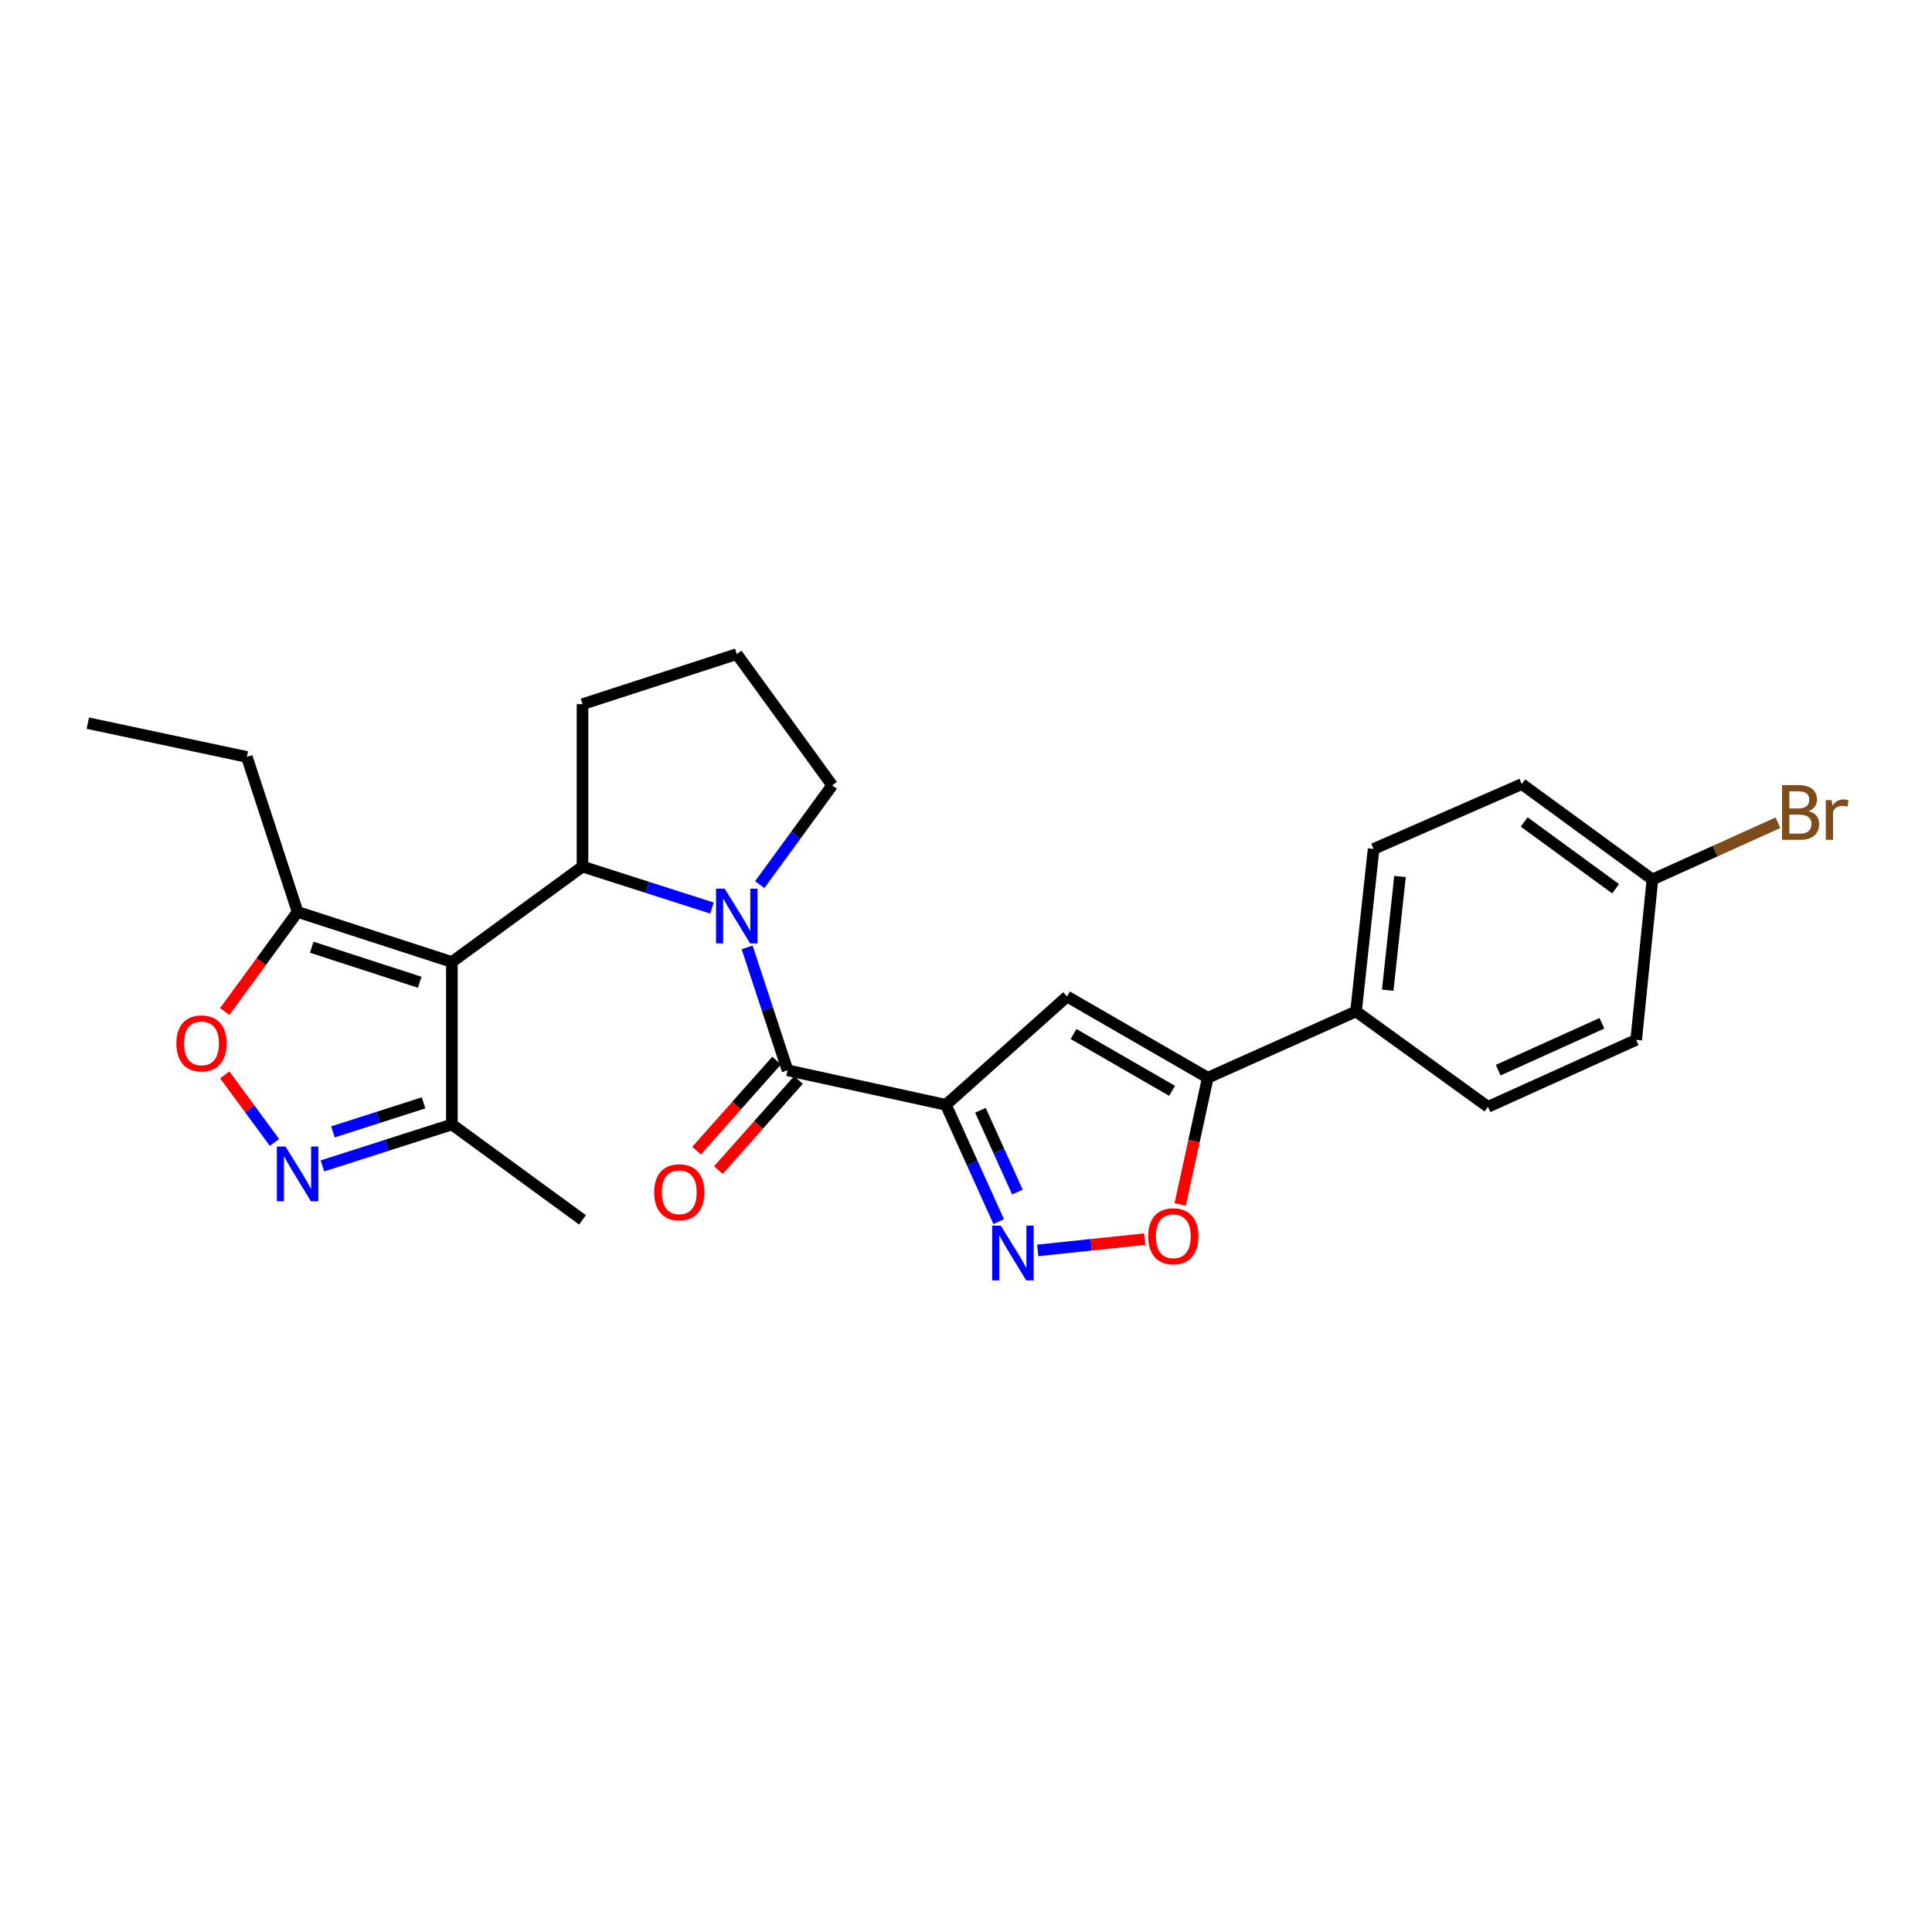 <?xml version='1.0' encoding='iso-8859-1'?>
<svg version='1.1' baseProfile='full'
              xmlns='http://www.w3.org/2000/svg'
                      xmlns:rdkit='http://www.rdkit.org/xml'
                      xmlns:xlink='http://www.w3.org/1999/xlink'
                  xml:space='preserve'
width='1000px' height='1000px' viewBox='0 0 1000 1000'>
<!-- END OF HEADER -->
<rect style='opacity:1.0;fill:#FFFFFF;stroke:none' width='1000' height='1000' x='0' y='0'> </rect>
<path class='bond-2' d='M 489.599,571.846 L 407.632,553.979' style='fill:none;fill-rule:evenodd;stroke:#000000;stroke-width:6px;stroke-linecap:butt;stroke-linejoin:miter;stroke-opacity:1' />
<path class='bond-4' d='M 489.599,571.846 L 503.264,602.076' style='fill:none;fill-rule:evenodd;stroke:#000000;stroke-width:6px;stroke-linecap:butt;stroke-linejoin:miter;stroke-opacity:1' />
<path class='bond-4' d='M 503.264,602.076 L 516.929,632.306' style='fill:none;fill-rule:evenodd;stroke:#0000FF;stroke-width:6px;stroke-linecap:butt;stroke-linejoin:miter;stroke-opacity:1' />
<path class='bond-4' d='M 507.476,574.687 L 517.041,595.848' style='fill:none;fill-rule:evenodd;stroke:#000000;stroke-width:6px;stroke-linecap:butt;stroke-linejoin:miter;stroke-opacity:1' />
<path class='bond-4' d='M 517.041,595.848 L 526.607,617.009' style='fill:none;fill-rule:evenodd;stroke:#0000FF;stroke-width:6px;stroke-linecap:butt;stroke-linejoin:miter;stroke-opacity:1' />
<path class='bond-5' d='M 489.599,571.846 L 552.304,515.802' style='fill:none;fill-rule:evenodd;stroke:#000000;stroke-width:6px;stroke-linecap:butt;stroke-linejoin:miter;stroke-opacity:1' />
<path class='bond-0' d='M 233.898,497.927 L 301.508,448.544' style='fill:none;fill-rule:evenodd;stroke:#000000;stroke-width:6px;stroke-linecap:butt;stroke-linejoin:miter;stroke-opacity:1' />
<path class='bond-9' d='M 233.898,497.927 L 154.04,472.013' style='fill:none;fill-rule:evenodd;stroke:#000000;stroke-width:6px;stroke-linecap:butt;stroke-linejoin:miter;stroke-opacity:1' />
<path class='bond-9' d='M 217.252,508.422 L 161.352,490.282' style='fill:none;fill-rule:evenodd;stroke:#000000;stroke-width:6px;stroke-linecap:butt;stroke-linejoin:miter;stroke-opacity:1' />
<path class='bond-11' d='M 233.898,497.927 L 233.898,582.018' style='fill:none;fill-rule:evenodd;stroke:#000000;stroke-width:6px;stroke-linecap:butt;stroke-linejoin:miter;stroke-opacity:1' />
<path class='bond-1' d='M 386.715,490.383 L 397.174,522.181' style='fill:none;fill-rule:evenodd;stroke:#0000FF;stroke-width:6px;stroke-linecap:butt;stroke-linejoin:miter;stroke-opacity:1' />
<path class='bond-1' d='M 397.174,522.181 L 407.632,553.979' style='fill:none;fill-rule:evenodd;stroke:#000000;stroke-width:6px;stroke-linecap:butt;stroke-linejoin:miter;stroke-opacity:1' />
<path class='bond-3' d='M 368.53,470.01 L 335.019,459.277' style='fill:none;fill-rule:evenodd;stroke:#0000FF;stroke-width:6px;stroke-linecap:butt;stroke-linejoin:miter;stroke-opacity:1' />
<path class='bond-3' d='M 335.019,459.277 L 301.508,448.544' style='fill:none;fill-rule:evenodd;stroke:#000000;stroke-width:6px;stroke-linecap:butt;stroke-linejoin:miter;stroke-opacity:1' />
<path class='bond-16' d='M 393.236,457.868 L 411.992,432.186' style='fill:none;fill-rule:evenodd;stroke:#0000FF;stroke-width:6px;stroke-linecap:butt;stroke-linejoin:miter;stroke-opacity:1' />
<path class='bond-16' d='M 411.992,432.186 L 430.749,406.503' style='fill:none;fill-rule:evenodd;stroke:#000000;stroke-width:6px;stroke-linecap:butt;stroke-linejoin:miter;stroke-opacity:1' />
<path class='bond-13' d='M 401.982,548.957 L 381.262,572.267' style='fill:none;fill-rule:evenodd;stroke:#000000;stroke-width:6px;stroke-linecap:butt;stroke-linejoin:miter;stroke-opacity:1' />
<path class='bond-13' d='M 381.262,572.267 L 360.542,595.578' style='fill:none;fill-rule:evenodd;stroke:#FF0000;stroke-width:6px;stroke-linecap:butt;stroke-linejoin:miter;stroke-opacity:1' />
<path class='bond-13' d='M 413.283,559.002 L 392.563,582.312' style='fill:none;fill-rule:evenodd;stroke:#000000;stroke-width:6px;stroke-linecap:butt;stroke-linejoin:miter;stroke-opacity:1' />
<path class='bond-13' d='M 392.563,582.312 L 371.842,605.623' style='fill:none;fill-rule:evenodd;stroke:#FF0000;stroke-width:6px;stroke-linecap:butt;stroke-linejoin:miter;stroke-opacity:1' />
<path class='bond-17' d='M 301.508,448.544 L 301.508,364.478' style='fill:none;fill-rule:evenodd;stroke:#000000;stroke-width:6px;stroke-linecap:butt;stroke-linejoin:miter;stroke-opacity:1' />
<path class='bond-8' d='M 537.109,647.217 L 564.821,644.292' style='fill:none;fill-rule:evenodd;stroke:#0000FF;stroke-width:6px;stroke-linecap:butt;stroke-linejoin:miter;stroke-opacity:1' />
<path class='bond-8' d='M 564.821,644.292 L 592.533,641.368' style='fill:none;fill-rule:evenodd;stroke:#FF0000;stroke-width:6px;stroke-linecap:butt;stroke-linejoin:miter;stroke-opacity:1' />
<path class='bond-7' d='M 552.304,515.802 L 625.156,557.827' style='fill:none;fill-rule:evenodd;stroke:#000000;stroke-width:6px;stroke-linecap:butt;stroke-linejoin:miter;stroke-opacity:1' />
<path class='bond-7' d='M 555.677,535.203 L 606.673,564.62' style='fill:none;fill-rule:evenodd;stroke:#000000;stroke-width:6px;stroke-linecap:butt;stroke-linejoin:miter;stroke-opacity:1' />
<path class='bond-6' d='M 166.876,603.478 L 200.387,592.748' style='fill:none;fill-rule:evenodd;stroke:#0000FF;stroke-width:6px;stroke-linecap:butt;stroke-linejoin:miter;stroke-opacity:1' />
<path class='bond-6' d='M 200.387,592.748 L 233.898,582.018' style='fill:none;fill-rule:evenodd;stroke:#000000;stroke-width:6px;stroke-linecap:butt;stroke-linejoin:miter;stroke-opacity:1' />
<path class='bond-6' d='M 172.319,585.859 L 195.776,578.348' style='fill:none;fill-rule:evenodd;stroke:#0000FF;stroke-width:6px;stroke-linecap:butt;stroke-linejoin:miter;stroke-opacity:1' />
<path class='bond-6' d='M 195.776,578.348 L 219.234,570.838' style='fill:none;fill-rule:evenodd;stroke:#000000;stroke-width:6px;stroke-linecap:butt;stroke-linejoin:miter;stroke-opacity:1' />
<path class='bond-29' d='M 142.078,591.329 L 129.203,573.83' style='fill:none;fill-rule:evenodd;stroke:#0000FF;stroke-width:6px;stroke-linecap:butt;stroke-linejoin:miter;stroke-opacity:1' />
<path class='bond-29' d='M 129.203,573.83 L 116.328,556.331' style='fill:none;fill-rule:evenodd;stroke:#FF0000;stroke-width:6px;stroke-linecap:butt;stroke-linejoin:miter;stroke-opacity:1' />
<path class='bond-12' d='M 625.156,557.827 L 701.88,523.513' style='fill:none;fill-rule:evenodd;stroke:#000000;stroke-width:6px;stroke-linecap:butt;stroke-linejoin:miter;stroke-opacity:1' />
<path class='bond-26' d='M 625.156,557.827 L 618.015,590.609' style='fill:none;fill-rule:evenodd;stroke:#000000;stroke-width:6px;stroke-linecap:butt;stroke-linejoin:miter;stroke-opacity:1' />
<path class='bond-26' d='M 618.015,590.609 L 610.874,623.392' style='fill:none;fill-rule:evenodd;stroke:#FF0000;stroke-width:6px;stroke-linecap:butt;stroke-linejoin:miter;stroke-opacity:1' />
<path class='bond-10' d='M 154.04,472.013 L 135.179,497.782' style='fill:none;fill-rule:evenodd;stroke:#000000;stroke-width:6px;stroke-linecap:butt;stroke-linejoin:miter;stroke-opacity:1' />
<path class='bond-10' d='M 135.179,497.782 L 116.318,523.551' style='fill:none;fill-rule:evenodd;stroke:#FF0000;stroke-width:6px;stroke-linecap:butt;stroke-linejoin:miter;stroke-opacity:1' />
<path class='bond-22' d='M 154.04,472.013 L 127.765,391.794' style='fill:none;fill-rule:evenodd;stroke:#000000;stroke-width:6px;stroke-linecap:butt;stroke-linejoin:miter;stroke-opacity:1' />
<path class='bond-24' d='M 233.898,582.018 L 301.508,631.401' style='fill:none;fill-rule:evenodd;stroke:#000000;stroke-width:6px;stroke-linecap:butt;stroke-linejoin:miter;stroke-opacity:1' />
<path class='bond-14' d='M 701.88,523.513 L 710.969,439.43' style='fill:none;fill-rule:evenodd;stroke:#000000;stroke-width:6px;stroke-linecap:butt;stroke-linejoin:miter;stroke-opacity:1' />
<path class='bond-14' d='M 718.276,512.526 L 724.638,453.668' style='fill:none;fill-rule:evenodd;stroke:#000000;stroke-width:6px;stroke-linecap:butt;stroke-linejoin:miter;stroke-opacity:1' />
<path class='bond-15' d='M 701.88,523.513 L 770.18,572.896' style='fill:none;fill-rule:evenodd;stroke:#000000;stroke-width:6px;stroke-linecap:butt;stroke-linejoin:miter;stroke-opacity:1' />
<path class='bond-20' d='M 710.969,439.43 L 787.685,405.831' style='fill:none;fill-rule:evenodd;stroke:#000000;stroke-width:6px;stroke-linecap:butt;stroke-linejoin:miter;stroke-opacity:1' />
<path class='bond-19' d='M 770.18,572.896 L 846.888,538.23' style='fill:none;fill-rule:evenodd;stroke:#000000;stroke-width:6px;stroke-linecap:butt;stroke-linejoin:miter;stroke-opacity:1' />
<path class='bond-19' d='M 775.459,553.918 L 829.155,529.652' style='fill:none;fill-rule:evenodd;stroke:#000000;stroke-width:6px;stroke-linecap:butt;stroke-linejoin:miter;stroke-opacity:1' />
<path class='bond-23' d='M 430.749,406.503 L 381.366,338.564' style='fill:none;fill-rule:evenodd;stroke:#000000;stroke-width:6px;stroke-linecap:butt;stroke-linejoin:miter;stroke-opacity:1' />
<path class='bond-27' d='M 301.508,364.478 L 381.366,338.564' style='fill:none;fill-rule:evenodd;stroke:#000000;stroke-width:6px;stroke-linecap:butt;stroke-linejoin:miter;stroke-opacity:1' />
<path class='bond-18' d='M 855.296,455.214 L 846.888,538.23' style='fill:none;fill-rule:evenodd;stroke:#000000;stroke-width:6px;stroke-linecap:butt;stroke-linejoin:miter;stroke-opacity:1' />
<path class='bond-21' d='M 855.296,455.214 L 887.784,440.526' style='fill:none;fill-rule:evenodd;stroke:#000000;stroke-width:6px;stroke-linecap:butt;stroke-linejoin:miter;stroke-opacity:1' />
<path class='bond-21' d='M 887.784,440.526 L 920.271,425.839' style='fill:none;fill-rule:evenodd;stroke:#7F4C19;stroke-width:6px;stroke-linecap:butt;stroke-linejoin:miter;stroke-opacity:1' />
<path class='bond-28' d='M 855.296,455.214 L 787.685,405.831' style='fill:none;fill-rule:evenodd;stroke:#000000;stroke-width:6px;stroke-linecap:butt;stroke-linejoin:miter;stroke-opacity:1' />
<path class='bond-28' d='M 836.236,460.016 L 788.909,425.448' style='fill:none;fill-rule:evenodd;stroke:#000000;stroke-width:6px;stroke-linecap:butt;stroke-linejoin:miter;stroke-opacity:1' />
<path class='bond-25' d='M 127.765,391.794 L 45.455,374.298' style='fill:none;fill-rule:evenodd;stroke:#000000;stroke-width:6px;stroke-linecap:butt;stroke-linejoin:miter;stroke-opacity:1' />
<path  class='atom-2' d='M 375.106 459.962
L 384.386 474.962
Q 385.306 476.442, 386.786 479.122
Q 388.266 481.802, 388.346 481.962
L 388.346 459.962
L 392.106 459.962
L 392.106 488.282
L 388.226 488.282
L 378.266 471.882
Q 377.106 469.962, 375.866 467.762
Q 374.666 465.562, 374.306 464.882
L 374.306 488.282
L 370.626 488.282
L 370.626 459.962
L 375.106 459.962
' fill='#0000FF'/>
<path  class='atom-5' d='M 518.022 634.411
L 527.302 649.411
Q 528.222 650.891, 529.702 653.571
Q 531.182 656.251, 531.262 656.411
L 531.262 634.411
L 535.022 634.411
L 535.022 662.731
L 531.142 662.731
L 521.182 646.331
Q 520.022 644.411, 518.782 642.211
Q 517.582 640.011, 517.222 639.331
L 517.222 662.731
L 513.542 662.731
L 513.542 634.411
L 518.022 634.411
' fill='#0000FF'/>
<path  class='atom-7' d='M 147.78 593.428
L 157.06 608.428
Q 157.98 609.908, 159.46 612.588
Q 160.94 615.268, 161.02 615.428
L 161.02 593.428
L 164.78 593.428
L 164.78 621.748
L 160.9 621.748
L 150.94 605.348
Q 149.78 603.428, 148.54 601.228
Q 147.34 599.028, 146.98 598.348
L 146.98 621.748
L 143.3 621.748
L 143.3 593.428
L 147.78 593.428
' fill='#0000FF'/>
<path  class='atom-9' d='M 594.298 639.89
Q 594.298 633.09, 597.658 629.29
Q 601.018 625.49, 607.298 625.49
Q 613.578 625.49, 616.938 629.29
Q 620.298 633.09, 620.298 639.89
Q 620.298 646.77, 616.898 650.69
Q 613.498 654.57, 607.298 654.57
Q 601.058 654.57, 597.658 650.69
Q 594.298 646.81, 594.298 639.89
M 607.298 651.37
Q 611.618 651.37, 613.938 648.49
Q 616.298 645.57, 616.298 639.89
Q 616.298 634.33, 613.938 631.53
Q 611.618 628.69, 607.298 628.69
Q 602.978 628.69, 600.618 631.49
Q 598.298 634.29, 598.298 639.89
Q 598.298 645.61, 600.618 648.49
Q 602.978 651.37, 607.298 651.37
' fill='#FF0000'/>
<path  class='atom-11' d='M 91.296 540.057
Q 91.296 533.257, 94.656 529.457
Q 98.016 525.657, 104.296 525.657
Q 110.576 525.657, 113.936 529.457
Q 117.296 533.257, 117.296 540.057
Q 117.296 546.937, 113.896 550.857
Q 110.496 554.737, 104.296 554.737
Q 98.056 554.737, 94.656 550.857
Q 91.296 546.977, 91.296 540.057
M 104.296 551.537
Q 108.616 551.537, 110.936 548.657
Q 113.296 545.737, 113.296 540.057
Q 113.296 534.497, 110.936 531.697
Q 108.616 528.857, 104.296 528.857
Q 99.976 528.857, 97.616 531.657
Q 95.296 534.457, 95.296 540.057
Q 95.296 545.777, 97.616 548.657
Q 99.976 551.537, 104.296 551.537
' fill='#FF0000'/>
<path  class='atom-14' d='M 338.588 617.109
Q 338.588 610.309, 341.948 606.509
Q 345.308 602.709, 351.588 602.709
Q 357.868 602.709, 361.228 606.509
Q 364.588 610.309, 364.588 617.109
Q 364.588 623.989, 361.188 627.909
Q 357.788 631.789, 351.588 631.789
Q 345.348 631.789, 341.948 627.909
Q 338.588 624.029, 338.588 617.109
M 351.588 628.589
Q 355.908 628.589, 358.228 625.709
Q 360.588 622.789, 360.588 617.109
Q 360.588 611.549, 358.228 608.749
Q 355.908 605.909, 351.588 605.909
Q 347.268 605.909, 344.908 608.709
Q 342.588 611.509, 342.588 617.109
Q 342.588 622.829, 344.908 625.709
Q 347.268 628.589, 351.588 628.589
' fill='#FF0000'/>
<path  class='atom-22' d='M 936.135 419.819
Q 938.855 420.579, 940.215 422.259
Q 941.615 423.899, 941.615 426.339
Q 941.615 430.259, 939.095 432.499
Q 936.615 434.699, 931.895 434.699
L 922.375 434.699
L 922.375 406.379
L 930.735 406.379
Q 935.575 406.379, 938.015 408.339
Q 940.455 410.299, 940.455 413.899
Q 940.455 418.179, 936.135 419.819
M 926.175 409.579
L 926.175 418.459
L 930.735 418.459
Q 933.535 418.459, 934.975 417.339
Q 936.455 416.179, 936.455 413.899
Q 936.455 409.579, 930.735 409.579
L 926.175 409.579
M 931.895 431.499
Q 934.655 431.499, 936.135 430.179
Q 937.615 428.859, 937.615 426.339
Q 937.615 424.019, 935.975 422.859
Q 934.375 421.659, 931.295 421.659
L 926.175 421.659
L 926.175 431.499
L 931.895 431.499
' fill='#7F4C19'/>
<path  class='atom-22' d='M 948.055 414.139
L 948.495 416.979
Q 950.655 413.779, 954.175 413.779
Q 955.295 413.779, 956.815 414.179
L 956.215 417.539
Q 954.495 417.139, 953.535 417.139
Q 951.855 417.139, 950.735 417.819
Q 949.655 418.459, 948.775 420.019
L 948.775 434.699
L 945.015 434.699
L 945.015 414.139
L 948.055 414.139
' fill='#7F4C19'/>
</svg>
